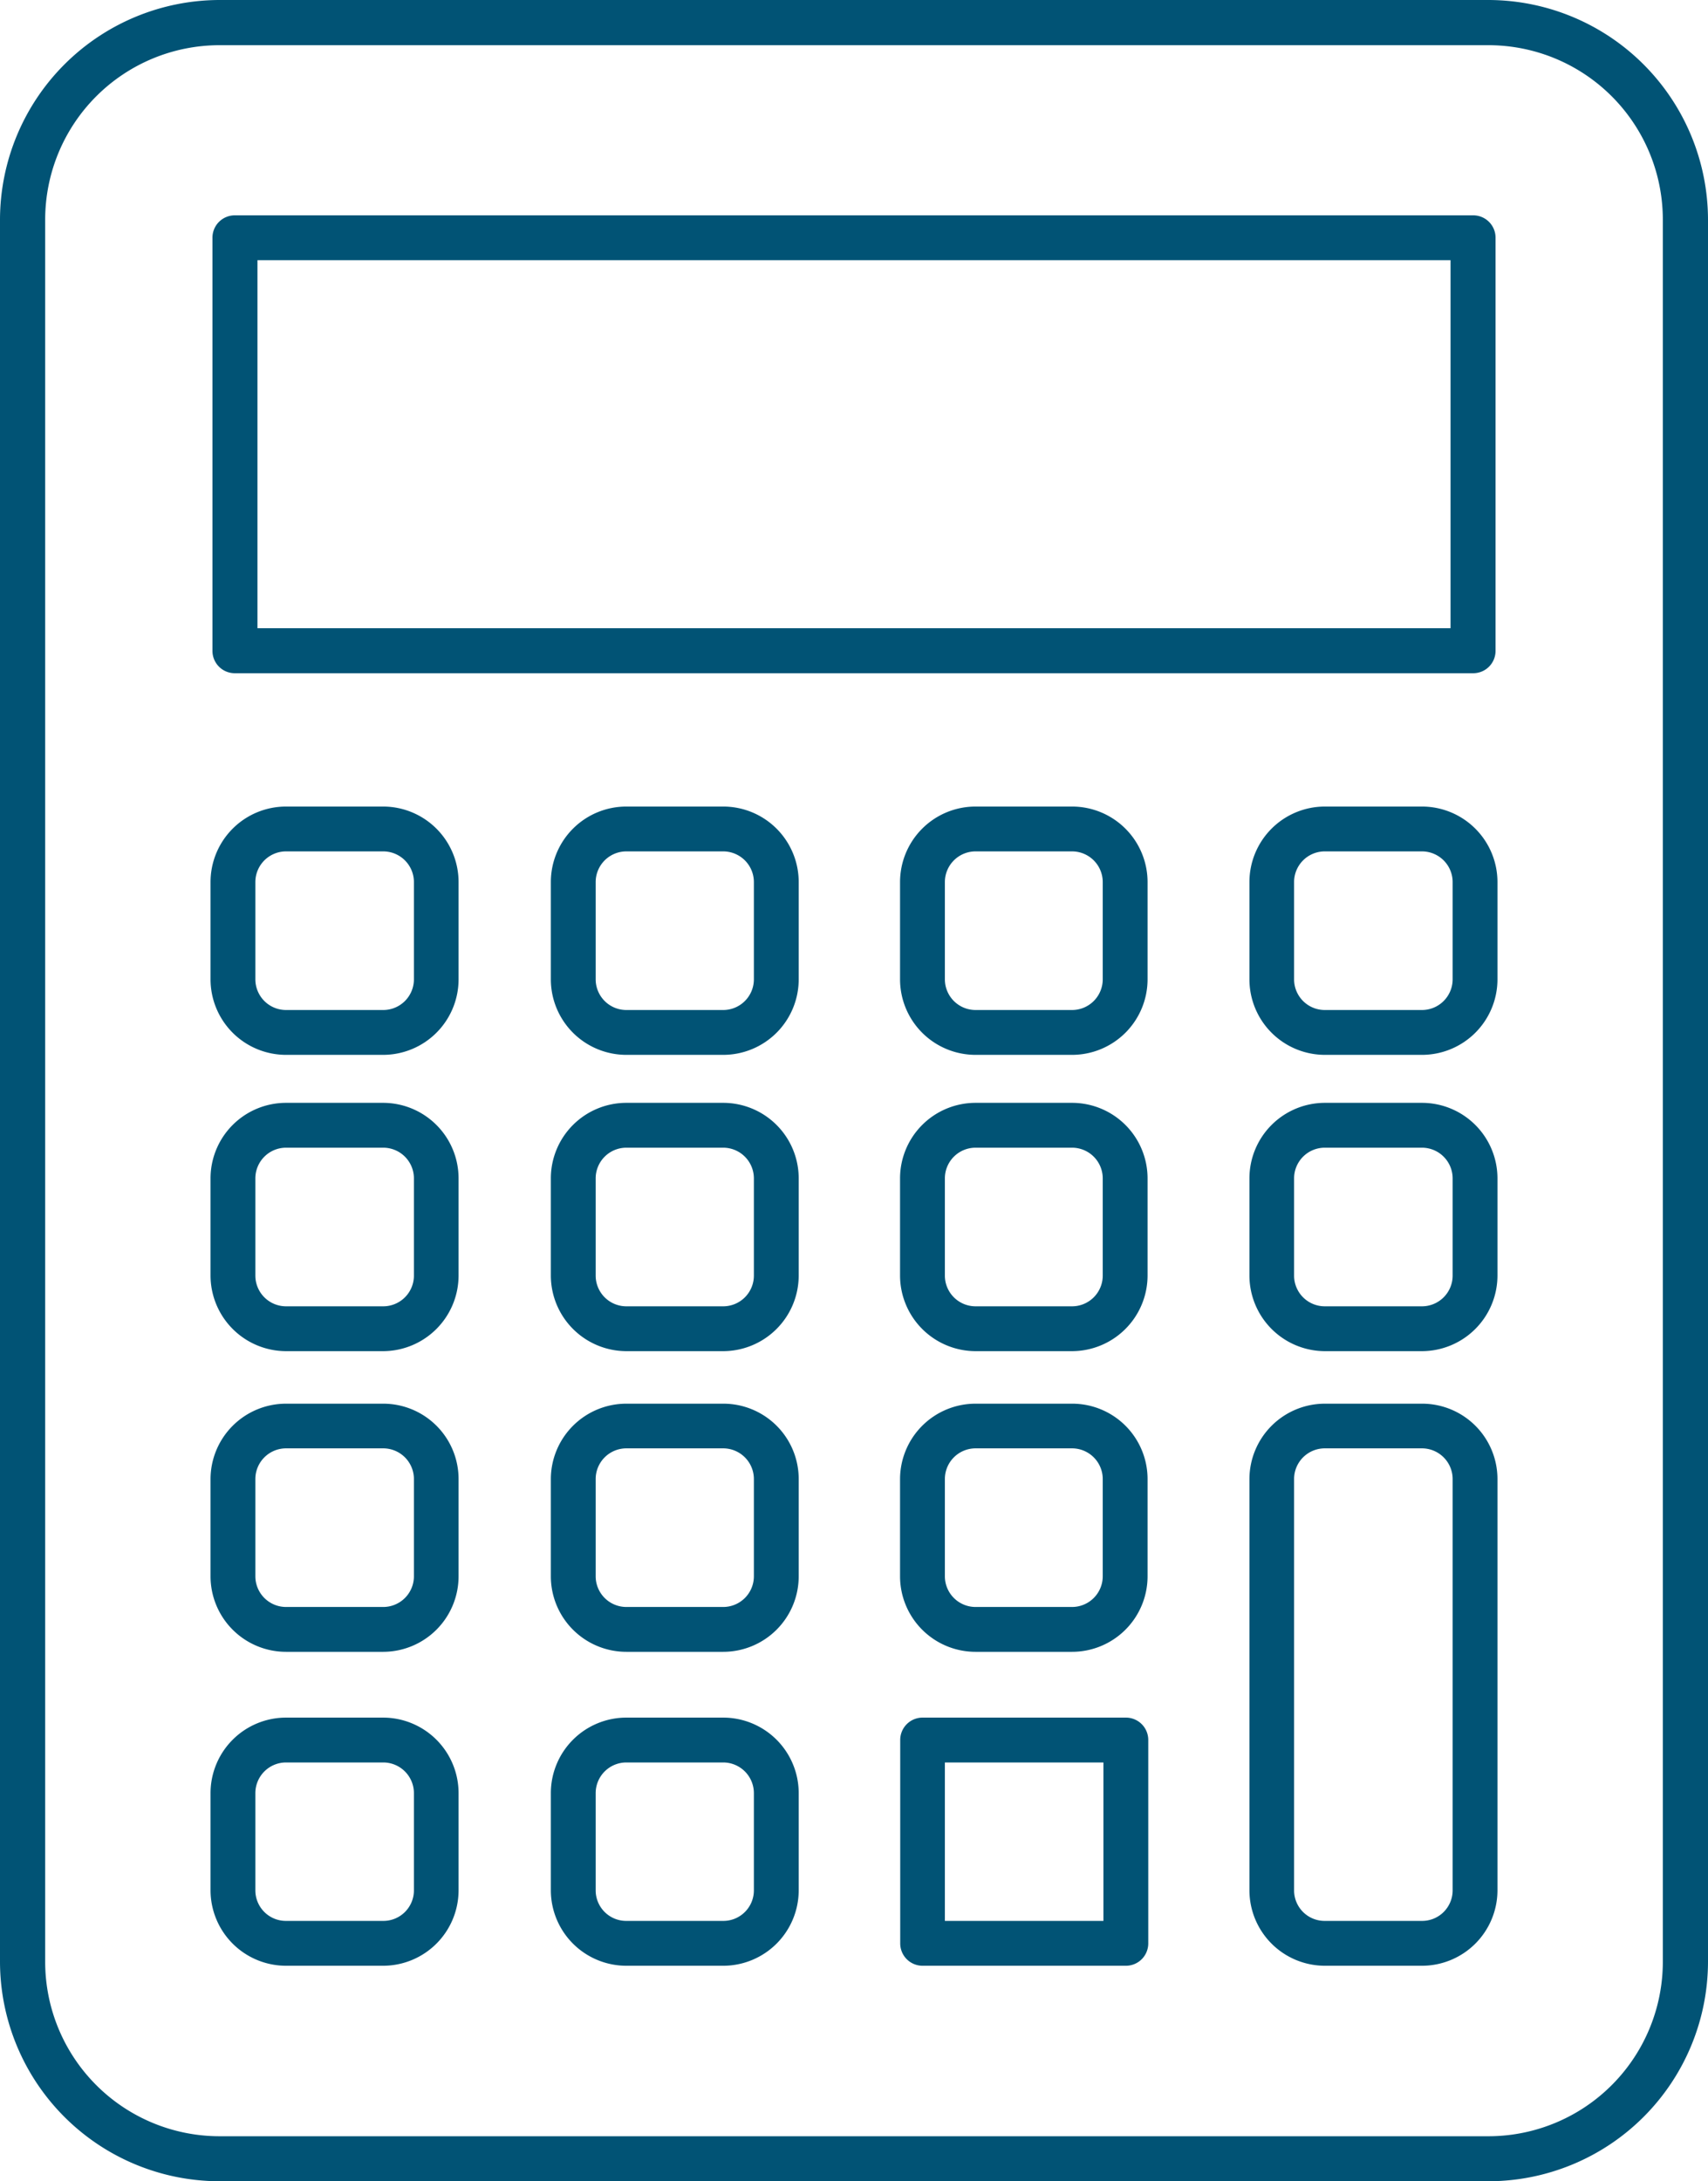 <?xml version="1.0" encoding="UTF-8"?>
<svg xmlns="http://www.w3.org/2000/svg" id="Capa_1" data-name="Capa 1" viewBox="0 0 97.92 125">
  <path d="M98.87,0H26.13A12.61,12.61,0,0,0,13.54,12.59v99.83A12.6,12.6,0,0,0,26.13,125H98.87a12.6,12.6,0,0,0,12.59-12.58V12.59A12.61,12.61,0,0,0,98.87,0Zm10,112.42a10,10,0,0,1-10,10H26.13a10,10,0,0,1-10-10V12.59a10,10,0,0,1,10-10H98.87a10,10,0,0,1,10,10Z" transform="translate(-13.54)" style="fill:#015375"></path>
  <path d="M27,38.58H98a1.28,1.28,0,0,0,1.28-1.28V13.63A1.28,1.28,0,0,0,98,12.34H27a1.28,1.28,0,0,0-1.28,1.29V37.3A1.28,1.28,0,0,0,27,38.58ZM28.3,14.91H96.7V36H28.3Z" transform="translate(-13.54)" style="fill:#015375"></path>
  <path d="M75,46.22H69.47a4.33,4.33,0,0,0-4.33,4.33v5.57a4.33,4.33,0,0,0,4.33,4.33H75a4.33,4.33,0,0,0,4.33-4.33V50.55A4.33,4.33,0,0,0,75,46.22Zm1.76,9.9A1.76,1.76,0,0,1,75,57.88H69.47a1.76,1.76,0,0,1-1.76-1.76V50.55a1.76,1.76,0,0,1,1.76-1.76H75a1.76,1.76,0,0,1,1.76,1.76Z" transform="translate(-13.54)" style="fill:#015375"></path>
  <path d="M55,46.22H49.45a4.33,4.33,0,0,0-4.33,4.33v5.57a4.33,4.33,0,0,0,4.33,4.33H55a4.33,4.33,0,0,0,4.33-4.33V50.55A4.33,4.33,0,0,0,55,46.22Zm1.76,9.9A1.76,1.76,0,0,1,55,57.88H49.45a1.76,1.76,0,0,1-1.76-1.76V50.55a1.76,1.76,0,0,1,1.76-1.76H55a1.76,1.76,0,0,1,1.76,1.76Z" transform="translate(-13.54)" style="fill:#015375"></path>
  <path d="M95.06,46.22H89.49a4.33,4.33,0,0,0-4.32,4.33v5.57a4.33,4.33,0,0,0,4.32,4.33h5.57a4.33,4.33,0,0,0,4.33-4.33V50.55A4.33,4.33,0,0,0,95.06,46.22Zm1.76,9.9a1.76,1.76,0,0,1-1.76,1.76H89.49a1.76,1.76,0,0,1-1.76-1.76V50.55a1.76,1.76,0,0,1,1.76-1.76h5.57a1.76,1.76,0,0,1,1.76,1.76Z" transform="translate(-13.54)" style="fill:#015375"></path>
  <path d="M75,63.2H69.47a4.33,4.33,0,0,0-4.33,4.32V73.1a4.34,4.34,0,0,0,4.33,4.33H75a4.34,4.34,0,0,0,4.33-4.33V67.52A4.33,4.33,0,0,0,75,63.2Zm1.76,9.9A1.76,1.76,0,0,1,75,74.86H69.47a1.76,1.76,0,0,1-1.76-1.76V67.52a1.76,1.76,0,0,1,1.76-1.75H75a1.76,1.76,0,0,1,1.76,1.75Z" transform="translate(-13.54)" style="fill:#015375"></path>
  <path d="M55,63.2H49.45a4.33,4.33,0,0,0-4.33,4.32V73.1a4.34,4.34,0,0,0,4.33,4.33H55a4.34,4.34,0,0,0,4.33-4.33V67.52A4.33,4.33,0,0,0,55,63.2Zm1.76,9.9A1.76,1.76,0,0,1,55,74.86H49.45a1.76,1.76,0,0,1-1.76-1.76V67.52a1.76,1.76,0,0,1,1.76-1.75H55a1.76,1.76,0,0,1,1.76,1.75Z" transform="translate(-13.54)" style="fill:#015375"></path>
  <path d="M95.06,63.2H89.49a4.33,4.33,0,0,0-4.32,4.32V73.1a4.34,4.34,0,0,0,4.32,4.33h5.57a4.34,4.34,0,0,0,4.33-4.33V67.52A4.33,4.33,0,0,0,95.06,63.2Zm1.76,9.9a1.76,1.76,0,0,1-1.76,1.76H89.49a1.76,1.76,0,0,1-1.76-1.76V67.52a1.76,1.76,0,0,1,1.76-1.75h5.57a1.76,1.76,0,0,1,1.76,1.75Z" transform="translate(-13.54)" style="fill:#015375"></path>
  <path d="M75,80.44H69.47a4.33,4.33,0,0,0-4.33,4.32v5.57a4.33,4.33,0,0,0,4.33,4.33H75a4.33,4.33,0,0,0,4.33-4.33V84.76A4.32,4.32,0,0,0,75,80.44Zm1.76,9.89A1.76,1.76,0,0,1,75,92.09H69.47a1.76,1.76,0,0,1-1.76-1.76V84.76A1.76,1.76,0,0,1,69.47,83H75a1.76,1.76,0,0,1,1.76,1.76Z" transform="translate(-13.54)" style="fill:#015375"></path>
  <path d="M55,80.44H49.45a4.33,4.33,0,0,0-4.33,4.32v5.57a4.33,4.33,0,0,0,4.33,4.33H55a4.33,4.33,0,0,0,4.33-4.33V84.76A4.32,4.32,0,0,0,55,80.44Zm1.76,9.89A1.76,1.76,0,0,1,55,92.09H49.45a1.76,1.76,0,0,1-1.76-1.76V84.76A1.76,1.76,0,0,1,49.45,83H55a1.76,1.76,0,0,1,1.76,1.76Z" transform="translate(-13.54)" style="fill:#015375"></path>
  <path d="M78.09,98.43H66.43a1.28,1.28,0,0,0-1.28,1.28v11.66a1.28,1.28,0,0,0,1.28,1.28H78.09a1.28,1.28,0,0,0,1.28-1.28V99.71A1.28,1.28,0,0,0,78.09,98.43ZM76.8,110.08H67.71V101H76.8Z" transform="translate(-13.54)" style="fill:#015375"></path>
  <path d="M55,98.43H49.45a4.33,4.33,0,0,0-4.33,4.32v5.58a4.33,4.33,0,0,0,4.33,4.32H55a4.33,4.33,0,0,0,4.33-4.32v-5.58A4.33,4.33,0,0,0,55,98.43Zm1.76,9.9A1.75,1.75,0,0,1,55,110.08H49.45a1.75,1.75,0,0,1-1.76-1.75v-5.58A1.76,1.76,0,0,1,49.45,101H55a1.76,1.76,0,0,1,1.76,1.76Z" transform="translate(-13.54)" style="fill:#015375"></path>
  <path d="M35.51,46.22H29.94a4.33,4.33,0,0,0-4.33,4.33v5.57a4.33,4.33,0,0,0,4.33,4.33h5.57a4.33,4.33,0,0,0,4.32-4.33V50.55A4.33,4.33,0,0,0,35.51,46.22Zm1.76,9.9a1.76,1.76,0,0,1-1.76,1.76H29.94a1.76,1.76,0,0,1-1.76-1.76V50.55a1.76,1.76,0,0,1,1.76-1.76h5.57a1.76,1.76,0,0,1,1.76,1.76Z" transform="translate(-13.54)" style="fill:#015375"></path>
  <path d="M35.51,63.2H29.94a4.33,4.33,0,0,0-4.33,4.32V73.1a4.34,4.34,0,0,0,4.33,4.33h5.57a4.34,4.34,0,0,0,4.32-4.33V67.52A4.33,4.33,0,0,0,35.51,63.2Zm1.76,9.9a1.76,1.76,0,0,1-1.76,1.76H29.94a1.76,1.76,0,0,1-1.76-1.76V67.52a1.76,1.76,0,0,1,1.76-1.75h5.57a1.76,1.76,0,0,1,1.76,1.75Z" transform="translate(-13.54)" style="fill:#015375"></path>
  <path d="M35.51,80.44H29.94a4.33,4.33,0,0,0-4.33,4.32v5.57a4.33,4.33,0,0,0,4.33,4.33h5.57a4.33,4.33,0,0,0,4.32-4.33V84.76A4.32,4.32,0,0,0,35.51,80.44Zm1.76,9.89a1.76,1.76,0,0,1-1.76,1.76H29.94a1.76,1.76,0,0,1-1.76-1.76V84.76A1.76,1.76,0,0,1,29.94,83h5.57a1.76,1.76,0,0,1,1.76,1.76Z" transform="translate(-13.54)" style="fill:#015375"></path>
  <path d="M35.51,98.43H29.94a4.33,4.33,0,0,0-4.33,4.32v5.58a4.33,4.33,0,0,0,4.33,4.32h5.57a4.33,4.33,0,0,0,4.32-4.32v-5.58A4.33,4.33,0,0,0,35.51,98.43Zm1.76,9.9a1.75,1.75,0,0,1-1.76,1.75H29.94a1.75,1.75,0,0,1-1.76-1.75v-5.58A1.76,1.76,0,0,1,29.94,101h5.57a1.76,1.76,0,0,1,1.76,1.76Z" transform="translate(-13.54)" style="fill:#015375"></path>
  <path d="M95.06,80.44H89.49a4.33,4.33,0,0,0-4.32,4.32v23.57a4.33,4.33,0,0,0,4.32,4.32h5.57a4.33,4.33,0,0,0,4.33-4.32V84.76A4.32,4.32,0,0,0,95.06,80.44Zm1.76,27.89a1.75,1.75,0,0,1-1.76,1.75H89.49a1.75,1.75,0,0,1-1.76-1.75V84.76A1.76,1.76,0,0,1,89.49,83h5.57a1.76,1.76,0,0,1,1.76,1.76Z" transform="translate(-13.54)" style="fill:#015375"></path>
</svg>
